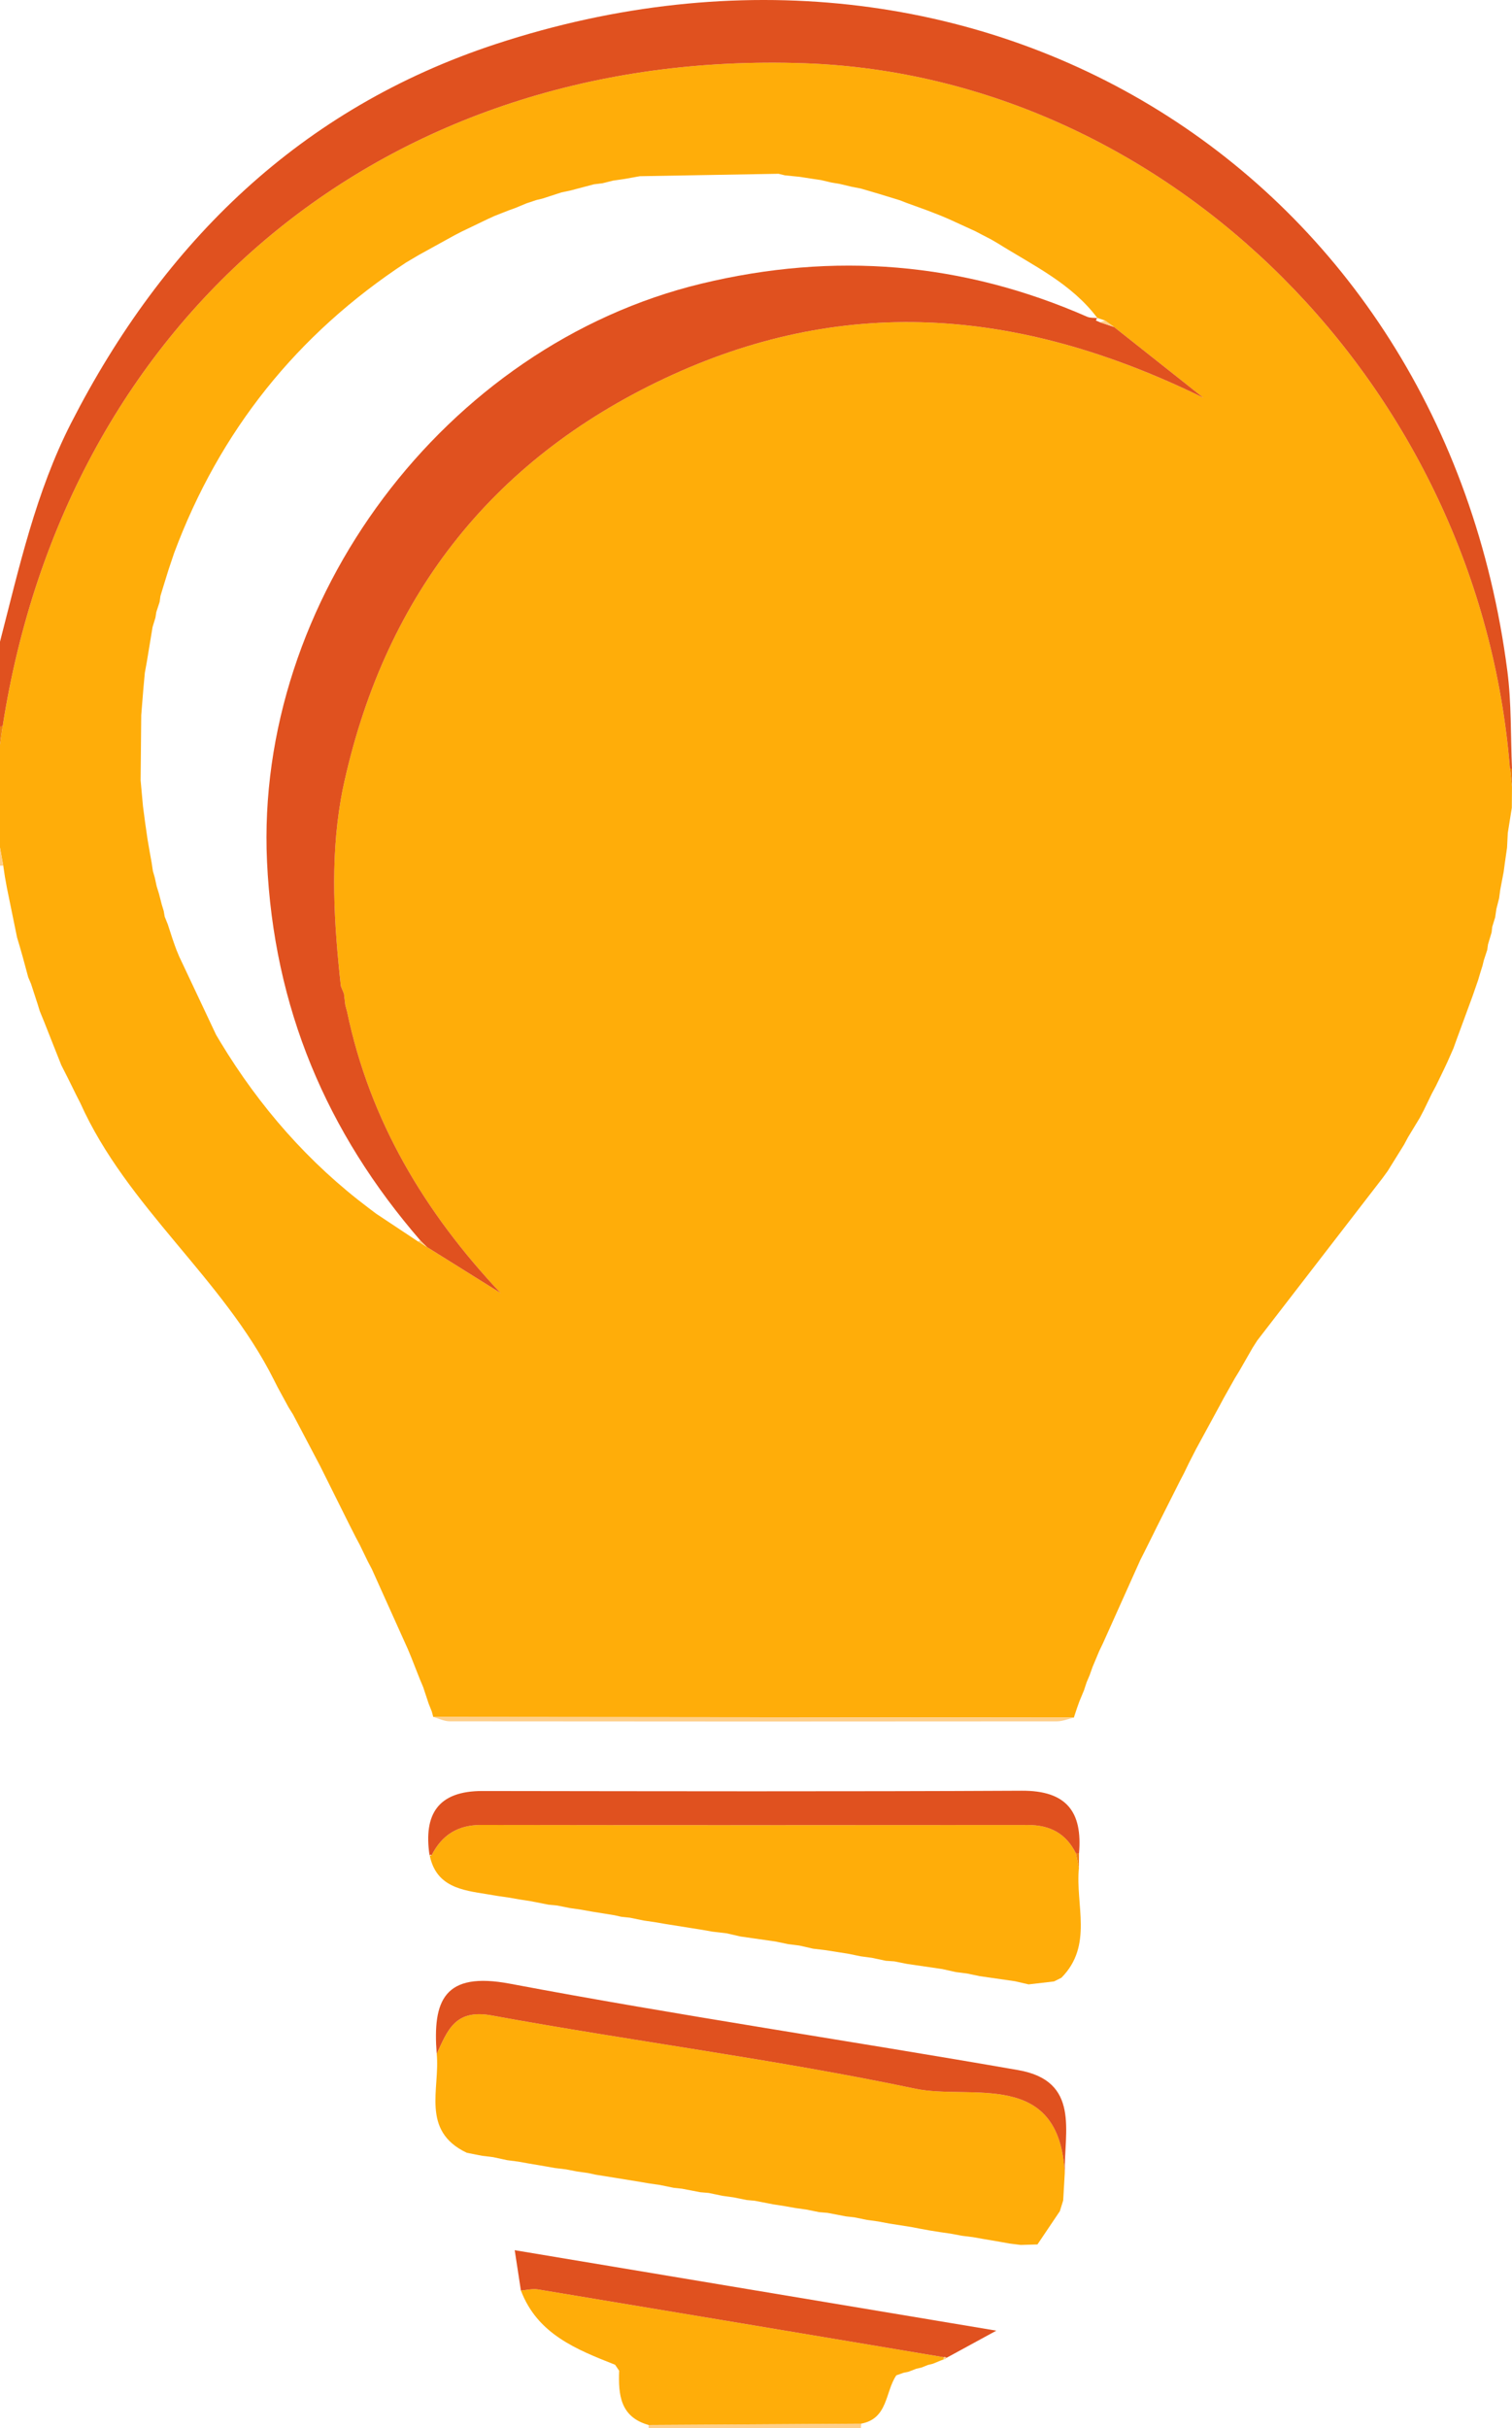   <svg xmlns="http://www.w3.org/2000/svg" viewBox="0 0 498.786 800.917">
   <g>
    <path d="m0,279.567C0,268.248,0,256.929,0,245.609c.288-2.011.576-4.022.864-6.033C22.096,103.526,127.911,16.024,265.35,20.863c120.299,4.236,222.715,106.626,232.761,232.701.223,1.965.446,3.931.669,5.896-.018,2.321-.036,4.641-.054,6.962-.444,2.788-.888,5.575-1.332,8.363l-.241,4.814c-.249,1.727-.497,3.453-.746,5.18-.125.936-.25,1.871-.375,2.807-.378,1.981-.756,3.963-1.134,5.944l-.366,2.747c-.301,1.19-.602,2.379-.902,3.569-.132.906-.265,1.813-.397,2.72-.321,1.044-.642,2.088-.963,3.131-.072.619-.144,1.239-.216,1.858-.396,1.32-.792,2.641-1.188,3.961-.081.591-.163,1.183-.244,1.774-.381,1.164-.763,2.329-1.144,3.493-.141.584-.282,1.168-.423,1.751-.23.731-.461,1.463-.691,2.194-.251.845-.502,1.689-.753,2.534-.605,1.746-1.21,3.491-1.815,5.237-1.796,4.888-3.593,9.776-5.389,14.664-.31.866-.619,1.732-.929,2.598-.653,1.478-1.305,2.955-1.958,4.433-.391.834-.782,1.668-1.172,2.502-.895,1.847-1.79,3.694-2.685,5.541l-1.315,2.454c-.893,1.846-1.786,3.691-2.679,5.537-.433.822-.866,1.643-1.299,2.465-1.299,2.145-2.598,4.29-3.897,6.435-.436.815-.872,1.631-1.308,2.446-1.797,2.892-3.594,5.784-5.391,8.677-.553.76-1.107,1.52-1.66,2.279-13.788,17.872-27.576,35.744-41.365,53.616l-1.53,2.397c-1.462,2.549-2.923,5.099-4.385,7.649l-1.479,2.42c-1.217,2.163-2.435,4.326-3.652,6.489-.445.832-.89,1.665-1.335,2.497-2.611,4.802-5.223,9.604-7.834,14.406-.769,1.502-1.539,3.004-2.308,4.506-.561,1.162-1.123,2.325-1.685,3.487-.438.835-.875,1.67-1.313,2.505-2.591,5.149-5.183,10.299-7.774,15.448-.413.842-.826,1.685-1.239,2.527-.91,1.823-1.82,3.646-2.73,5.469-.425.839-.851,1.678-1.276,2.517-4.128,9.199-8.255,18.399-12.383,27.598-.403.837-.806,1.673-1.208,2.51-.742,1.771-1.483,3.542-2.225,5.313l-.936,2.641c-.332.786-.663,1.573-.995,2.359-.292.883-.584,1.765-.875,2.648-.505,1.216-1.01,2.431-1.515,3.647-.269.754-.538,1.508-.806,2.262-.34,1.026-.68,2.052-1.021,3.078-70.44-.071-140.881-.141-211.321-.212l-.488-1.787c-.344-.866-.687-1.731-1.031-2.597-.6-1.811-1.2-3.623-1.8-5.434-.363-.864-.726-1.729-1.089-2.593-.97-2.462-1.939-4.924-2.909-7.387-.361-.868-.723-1.736-1.084-2.604-3.956-8.794-7.913-17.588-11.869-26.381-.441-.838-.881-1.677-1.322-2.515-.886-1.827-1.772-3.655-2.658-5.482-.446-.837-.892-1.673-1.337-2.51-.244-.485-.488-.969-.733-1.454-.43-.845-.86-1.69-1.29-2.535-3.23-6.484-6.459-12.968-9.689-19.452-.439-.836-.878-1.673-1.318-2.509-2.542-4.829-5.084-9.658-7.626-14.487-.5-.804-1-1.608-1.5-2.412-1.187-2.184-2.374-4.369-3.562-6.553-.429-.844-.857-1.688-1.286-2.532-16.826-33.556-48.41-56.816-63.872-91.324-.417-.818-.833-1.635-1.25-2.453-.912-1.847-1.824-3.694-2.736-5.541-.752-1.483-1.505-2.966-2.257-4.449-1.146-2.893-2.292-5.786-3.439-8.679-.719-1.822-1.439-3.644-2.158-5.467-.502-1.226-1.004-2.453-1.506-3.679-.23-.752-.459-1.504-.689-2.256-.732-2.245-1.463-4.491-2.195-6.736-.309-.728-.618-1.455-.927-2.183-.589-2.18-1.179-4.361-1.768-6.541-.211-.742-.421-1.484-.632-2.226-.166-.578-.332-1.156-.498-1.733-.26-.869-.52-1.738-.781-2.607-1.114-5.448-2.229-10.897-3.343-16.345-.219-1.209-.438-2.418-.658-3.627-.184-1.233-.368-2.466-.553-3.7-.357-1.989-.714-3.979-1.071-5.968ZM364.565,105.74c-.872-.298-1.743-.597-2.615-.895l.079.077c-8.534-11.4-21.171-17.347-32.809-24.621l-2.243-1.314c-.95-.492-1.901-.984-2.851-1.475-.771-.405-1.542-.81-2.313-1.215-2.869-1.315-5.738-2.63-8.607-3.946-.8-.341-1.599-.681-2.399-1.022-.584-.234-1.168-.467-1.752-.701-1.088-.422-2.176-.843-3.264-1.265-2.286-.83-4.572-1.661-6.858-2.491-.671-.264-1.343-.529-2.014-.793-2.327-.714-4.655-1.428-6.982-2.142-.708-.208-1.415-.417-2.123-.625-.625-.184-1.249-.369-1.874-.553-.69-.199-1.38-.399-2.07-.598-.935-.178-1.869-.357-2.804-.535-1.334-.317-2.667-.635-4.001-.952-.934-.158-1.868-.316-2.802-.474-1.158-.271-2.315-.542-3.472-.813-.955-.14-1.91-.281-2.865-.421-1.373-.213-2.745-.426-4.118-.639-1.627-.164-3.253-.328-4.88-.493l-2.118-.517c-15.241.267-30.481.535-45.722.802-1.669.3-3.337.6-5.006.9-1.28.185-2.559.37-3.839.555-1.142.285-2.284.571-3.425.856-.963.121-1.927.242-2.89.363-2.62.691-5.24,1.382-7.859,2.072-.951.2-1.901.401-2.852.601-2.115.685-4.231,1.371-6.346,2.056-.625.148-1.25.296-1.874.443-1.09.362-2.179.725-3.269,1.087-1.266.526-2.531,1.051-3.797,1.577-.711.256-1.421.511-2.132.767-1.549.609-3.098,1.218-4.647,1.827-.791.363-1.582.725-2.372,1.088-2.855,1.372-5.71,2.744-8.565,4.116-.76.394-1.52.788-2.28,1.182l-11.825,6.523c-1.391.824-2.782,1.647-4.174,2.471-35.946,23.626-61.488,55.536-76.498,95.833-.613,1.826-1.225,3.652-1.838,5.477-.589,1.902-1.179,3.805-1.768,5.707-.303.998-.605,1.997-.908,2.995-.084.633-.169,1.266-.253,1.9l-1.107,3.387c-.095.608-.19,1.215-.284,1.823l-.943,3.082c-.637,3.855-1.273,7.711-1.91,11.566-.216,1.186-.432,2.373-.648,3.559-.175,1.919-.349,3.837-.524,5.756-.219,2.734-.439,5.468-.658,8.202-.068,7.168-.137,14.337-.205,21.505.259,2.849.519,5.698.778,8.547.25,1.888.499,3.776.749,5.664l.747,5.163c.262,1.522.523,3.045.785,4.567.192,1.064.383,2.128.575,3.192.139.931.278,1.861.418,2.792.213.735.425,1.47.638,2.205.194.908.388,1.815.582,2.723.266.865.533,1.73.799,2.595.3,1.164.599,2.328.899,3.491l.661,2.182c.104.611.207,1.221.311,1.832.338.838.677,1.677,1.015,2.515.507,1.561,1.014,3.122,1.521,4.683.257.737.514,1.474.77,2.211.199.54.399,1.08.598,1.62.294.707.587,1.414.881,2.121,4.055,8.602,8.109,17.205,12.164,25.807.474.797.949,1.595,1.423,2.392,12.928,21.38,29.086,39.878,49.12,54.917.753.569,1.506,1.138,2.259,1.707,4.611,3.06,9.222,6.119,13.833,9.179.976.607,1.952,1.214,2.928,1.821,8.045,5.027,16.09,10.055,24.135,15.082l.217.232-.188-.262c-24.901-26.488-43.009-56.67-50.506-92.624-.201-.747-.402-1.495-.603-2.242-.149-1.25-.298-2.499-.447-3.749-.337-.826-.674-1.651-1.01-2.477-2.26-20.493-3.552-40.986-.041-61.483.198-1.07.395-2.14.593-3.21,13.184-62.557,48.304-108.456,106.14-135.725,57.737-27.222,115.611-24.188,177.861,6.348-12.957-10.262-21.225-16.809-29.492-23.357l-2.941-2.116Z" style="fill:#ffad09;">
    </path>
    <path d="m0,211.652c6.346-24.542,11.812-49.36,23.492-72.182C54.054,79.752,99.181,35.694,163.588,14.524c159.868-52.546,312.374,42.299,333.67,206.831,1.376,10.63,1.057,21.479,1.527,32.226-.224-.019-.449-.024-.674-.016-10.047-126.075-112.463-228.465-232.761-232.701C127.911,16.024,22.096,103.526.864,239.577c-.288.018-.576.031-.864.04v-27.965Z" style="fill:#e0511f;">
    </path>
    <path d="m284.088,799.419c-.029.499-.059.999-.088,1.498h-70c-.016-.355-.033-.709-.049-1.064,23.379-.145,46.758-.29,70.137-.434Z" style="fill:#ffcf8a;">
    </path>
    <path d="m0,239.617c.288-.009.577-.022.864-.04-.288,2.011-.576,4.022-.864,6.033,0-1.998,0-3.995,0-5.993Z" style="fill:#ed8012;">
    </path>
    <path d="m1.071,285.535c-.357.008-.714.016-1.071.024,0-1.998,0-3.995,0-5.993.357,1.989.714,3.979,1.071,5.968Z" style="fill:#ffcf8a;">
    </path>
    <path d="m138.794,409.3c-31.153-35.938-48.479-77.019-50.707-125.101-3.993-86.17,58.661-170.239,143.344-190.653,43.737-10.544,86.045-7.127,127.213,10.939,1,.439,2.252.305,3.386.438,0,0-.079-.077-.079-.077-.133.259-.265.518-.44.859.48.21.919.402,1.357.594,1.546.519,3.092,1.039,4.639,1.558,8.268,6.548,16.535,13.096,29.492,23.357-62.249-30.536-120.123-33.571-177.861-6.348-57.835,27.269-92.955,73.168-106.14,135.725-.198,1.07-.395,2.14-.593,3.21-3.511,20.497-2.219,40.99.039,61.483.336.826.674,1.651,1.012,2.477.149,1.25.298,2.499.447,3.749.201.747.402,1.495.603,2.242,7.497,35.954,25.605,66.136,50.506,92.624l-.03.03c-8.045-5.027-16.09-10.055-24.134-15.082-.685-.674-1.37-1.348-2.055-2.022Z" style="fill:#e0511f;">
    </path>
    <path d="m354.244,566.518c-1.86.437-3.719,1.253-5.579,1.255-66.772.065-133.543.066-200.315-.009-1.81-.002-3.618-.95-5.427-1.457,70.44.071,140.881.141,211.321.212Z" style="fill:#ffcf8a;">
    </path>
    <path d="m46.395,257.397c.26,2.849.519,5.698.778,8.547-.26-2.849-.519-5.698-.778-8.547Z" style="fill:#ffcf8a;">
    </path>
    <path d="m498.727,266.422c-.444,2.788-.888,5.576-1.332,8.363.444-2.788.888-5.575,1.332-8.363Z" style="fill:#ffcf8a;">
    </path>
    <path d="m47.259,227.689c-.219,2.734-.439,5.469-.658,8.203.22-2.735.439-5.469.658-8.203Z" style="fill:#ffcf8a;">
    </path>
    <path d="m195.931,60.793c-2.62.691-5.241,1.382-7.86,2.072,2.621-.691,5.241-1.382,7.86-2.072Z" style="fill:#ffcf8a;">
    </path>
    <path d="m498.111,253.564c.225-.008.45-.003.674.016-.002,1.961-.003,3.921-.005,5.881-.223-1.966-.446-3.932-.669-5.897Z" style="fill:#ed8012;">
    </path>
    <path d="m185.219,63.466c-2.116.685-4.232,1.371-6.347,2.056,2.116-.686,4.232-1.371,6.347-2.056Z" style="fill:#ffcf8a;">
    </path>
    <path d="m496.033,287.586c-.378,1.981-.756,3.963-1.134,5.944.378-1.982.756-3.963,1.134-5.944Z" style="fill:#ffcf8a;">
    </path>
    <path d="m211.091,58.119c-1.669.3-3.338.6-5.007.9,1.67-.3,3.338-.6,5.007-.9Z" style="fill:#ffcf8a;">
    </path>
    <path d="m497.154,279.599c-.249,1.727-.497,3.454-.746,5.18.249-1.727.497-3.453.746-5.18Z" style="fill:#ffcf8a;">
    </path>
    <path d="m47.923,271.608c.249,1.721.498,3.442.747,5.163-.249-1.721-.498-3.442-.747-5.163Z" style="fill:#ffcf8a;">
    </path>
    <path d="m16.777,342.635c-.719-1.822-1.439-3.645-2.158-5.467.719,1.822,1.439,3.645,2.158,5.467Z" style="fill:#ffcf8a;">
    </path>
    <path d="m57.441,182.436c-.613,1.826-1.226,3.653-1.838,5.478.613-1.827,1.225-3.652,1.838-5.478Z" style="fill:#ffcf8a;">
    </path>
    <path d="m487.611,323.262c-.605,1.746-1.21,3.491-1.815,5.237.605-1.746,1.21-3.491,1.815-5.237Z" style="fill:#ffcf8a;">
    </path>
    <path d="m267.928,58.966c-1.373-.213-2.746-.426-4.119-.639,1.373.213,2.746.426,4.119.639Z" style="fill:#ffcf8a;">
    </path>
    <path d="m281.068,61.626c-1.334-.318-2.669-.635-4.002-.953,1.335.318,2.668.635,4.002.953Z" style="fill:#ffcf8a;">
    </path>
    <path d="m138.112,84.132c-1.392.824-2.783,1.648-4.174,2.471,1.392-.824,2.783-1.648,4.174-2.471Z" style="fill:#ffcf8a;">
    </path>
    <path d="m22.473,355.764c-.752-1.483-1.505-2.966-2.257-4.449.752,1.483,1.505,2.966,2.257,4.449Z" style="fill:#ffcf8a;">
    </path>
    <path d="m492.055,307.555c-.396,1.32-.792,2.641-1.188,3.961.396-1.321.792-2.641,1.188-3.961Z" style="fill:#ffcf8a;">
    </path>
    <path d="m394.533,478.004c-.769,1.502-1.538,3.003-2.308,4.505.769-1.502,1.538-3.004,2.308-4.505Z" style="fill:#ffcf8a;">
    </path>
    <path d="m367.506,107.856c-1.546-.519-3.092-1.039-4.639-1.558.566-.186,1.132-.372,1.697-.558.98.705,1.961,1.41,2.941,2.116Z" style="fill:#ffcf8a;">
    </path>
    <path d="m176.998,65.965c-1.09.363-2.181.725-3.27,1.088,1.091-.363,2.18-.725,3.27-1.088Z" style="fill:#ffcf8a;">
    </path>
    <path d="m274.266,60.2c-1.158-.271-2.316-.542-3.473-.813,1.158.271,2.316.542,3.473.813Z" style="fill:#ffcf8a;">
    </path>
    <path d="m490.623,313.29c-.381,1.165-.763,2.329-1.144,3.493.382-1.165.763-2.329,1.144-3.493Z" style="fill:#ffcf8a;">
    </path>
    <path d="m493.234,302.565c-.321,1.044-.642,2.088-.964,3.132.321-1.044.642-2.088.964-3.132Z" style="fill:#ffcf8a;">
    </path>
    <path d="m202.246,59.574c-1.142.286-2.285.571-3.426.856,1.143-.286,2.284-.571,3.426-.856Z" style="fill:#ffcf8a;">
    </path>
    <path d="m2.281,292.862c-.219-1.209-.439-2.418-.658-3.627.219,1.209.439,2.418.658,3.627Z" style="fill:#ffcf8a;">
    </path>
    <path d="m49.455,281.338c.192,1.064.383,2.129.575,3.193-.192-1.064-.383-2.129-.575-3.193Z" style="fill:#ffcf8a;">
    </path>
    <path d="m112.406,263.799c.198-1.07.395-2.14.593-3.21-.198,1.07-.395,2.14-.593,3.21Z" style="fill:#ed8012;">
    </path>
    <path d="m138.794,409.3c.685.674,1.37,1.348,2.055,2.022-.976-.607-1.953-1.214-2.929-1.821.246-.261.537-.329.874-.202Z" style="fill:#ffcf8a;">
    </path>
    <path d="m48.43,218.374c-.216,1.187-.432,2.374-.648,3.56.216-1.187.432-2.374.648-3.56Z" style="fill:#ffcf8a;">
    </path>
    <path d="m51.283,203.726c-.314,1.028-.629,2.055-.943,3.083.315-1.028.629-2.055.943-3.083Z" style="fill:#ffcf8a;">
    </path>
    <path d="m52.674,198.516c-.369,1.13-.738,2.259-1.107,3.388.369-1.13.738-2.259,1.107-3.388Z" style="fill:#ffcf8a;">
    </path>
    <path d="m53.835,193.621c-.303.999-.605,1.998-.908,2.996.303-.999.605-1.998.908-2.996Z" style="fill:#ffcf8a;">
    </path>
    <path d="m309.056,70.628c-1.089-.422-2.177-.844-3.265-1.265,1.089.422,2.177.844,3.265,1.265Z" style="fill:#ffcf8a;">
    </path>
    <path d="m494.533,296.277c-.301,1.19-.602,2.38-.903,3.569.301-1.19.602-2.38.903-3.569Z" style="fill:#ffcf8a;">
    </path>
    <path d="m91.617,457.614c-.429-.844-.857-1.688-1.286-2.532.429.844.857,1.688,1.286,2.532Z" style="fill:#ffcf8a;">
    </path>
    <path d="m142.435,564.519c-.344-.865-.687-1.731-1.031-2.596.344.865.687,1.731,1.031,2.596Z" style="fill:#ffcf8a;">
    </path>
    <path d="m358.462,554.884l-.875,2.648c.292-.883.584-1.765.875-2.648Z" style="fill:#ffcf8a;">
    </path>
    <path d="m139.604,556.489c-.363-.864-.726-1.728-1.089-2.593.363.864.726,1.729,1.089,2.593Z" style="fill:#ffcf8a;">
    </path>
    <path d="m360.393,549.884c-.312.88-.624,1.761-.936,2.641.312-.88.624-1.761.936-2.641Z" style="fill:#ffcf8a;">
    </path>
    <path d="m403.703,461.101c-.445.832-.89,1.664-1.335,2.497.445-.832.89-1.665,1.335-2.497Z" style="fill:#ffcf8a;">
    </path>
    <path d="m135.605,546.509c-.361-.868-.723-1.736-1.084-2.604.361.868.723,1.736,1.084,2.604Z" style="fill:#ffcf8a;">
    </path>
    <path d="m363.826,542.06c-.403.837-.806,1.673-1.208,2.51.403-.837.806-1.673,1.208-2.51Z" style="fill:#ffcf8a;">
    </path>
    <path d="m122.651,517.524c-.441-.838-.881-1.677-1.322-2.515.441.838.881,1.677,1.322,2.515Z" style="fill:#ffcf8a;">
    </path>
    <path d="m377.485,511.945c-.425.839-.851,1.678-1.276,2.517.425-.839.851-1.678,1.276-2.517Z" style="fill:#ffcf8a;">
    </path>
    <path d="m118.671,509.527c-.446-.836-.891-1.673-1.337-2.51.446.836.891,1.673,1.337,2.51Z" style="fill:#ffcf8a;">
    </path>
    <path d="m381.454,503.949c-.413.842-.826,1.685-1.238,2.527.413-.842.826-1.685,1.238-2.527Z" style="fill:#ffcf8a;">
    </path>
    <path d="m116.601,505.563c-.43-.845-.86-1.69-1.29-2.535.43.845.86,1.69,1.29,2.535Z" style="fill:#ffcf8a;">
    </path>
    <path d="m390.541,485.996c-.437.835-.875,1.67-1.312,2.505.437-.835.875-1.67,1.312-2.505Z" style="fill:#ffcf8a;">
    </path>
    <path d="m105.623,483.576c-.439-.836-.878-1.672-1.317-2.509.439.836.878,1.672,1.317,2.509Z" style="fill:#ffcf8a;">
    </path>
    <path d="m96.679,466.579c-.5-.804-1-1.608-1.5-2.412.5.804,1,1.608,1.5,2.412Z" style="fill:#ffcf8a;">
    </path>
    <path d="m408.834,452.193c-.493.806-.986,1.613-1.479,2.419.493-.806.986-1.613,1.479-2.419Z" style="fill:#ffcf8a;">
    </path>
    <path d="m414.749,442.147c-.51.799-1.02,1.598-1.53,2.397.51-.799,1.02-1.598,1.53-2.397Z" style="fill:#ffcf8a;">
    </path>
    <path d="m121.829,398.615c.753.569,1.506,1.138,2.259,1.707-.753-.569-1.506-1.138-2.259-1.707Z" style="fill:#ffcf8a;">
    </path>
    <path d="m457.774,386.251c-.553.76-1.107,1.519-1.66,2.279.553-.76,1.107-1.52,1.66-2.279Z" style="fill:#ffcf8a;">
    </path>
    <path d="m464.473,375.129c-.436.815-.872,1.631-1.308,2.446.436-.815.872-1.631,1.308-2.446Z" style="fill:#ffcf8a;">
    </path>
    <path d="m469.669,366.229c-.433.822-.866,1.643-1.299,2.465l1.299-2.465Z" style="fill:#ffcf8a;">
    </path>
    <path d="m26.459,363.758c-.417-.818-.833-1.636-1.25-2.453.417.818.833,1.636,1.25,2.453Z" style="fill:#ffcf8a;">
    </path>
    <path d="m473.663,358.237c-.438.818-.877,1.636-1.315,2.454.438-.818.877-1.636,1.315-2.454Z" style="fill:#ffcf8a;">
    </path>
    <path d="m477.521,350.194c-.391.834-.782,1.668-1.172,2.502.391-.834.782-1.668,1.172-2.502Z" style="fill:#ffcf8a;">
    </path>
    <path d="m480.408,343.164c-.31.866-.619,1.732-.929,2.598.31-.866.619-1.732.929-2.598Z" style="fill:#ffcf8a;">
    </path>
    <path d="m71.285,341.306c.475.797.949,1.595,1.424,2.392-.475-.797-.949-1.595-1.424-2.392Z" style="fill:#ffcf8a;">
    </path>
    <path d="m114.507,333.75c-.201-.747-.402-1.495-.603-2.242.201.747.402,1.495.603,2.242Z" style="fill:#ed8012;">
    </path>
    <path d="m13.113,333.489c-.23-.752-.459-1.504-.689-2.256.23.752.459,1.504.689,2.256Z" style="fill:#ffcf8a;">
    </path>
    <path d="m113.457,327.759c-.338-.825-.676-1.651-1.012-2.477.339.825.676,1.651,1.012,2.477Z" style="fill:#ed8012;">
    </path>
    <path d="m10.229,324.497c-.309-.728-.618-1.456-.927-2.183.309.728.618,1.456.927,2.183Z" style="fill:#ffcf8a;">
    </path>
    <path d="m489.055,318.534c-.23.732-.461,1.463-.691,2.195.23-.732.461-1.463.691-2.195Z" style="fill:#ffcf8a;">
    </path>
    <path d="m58.241,313.378c.294.707.587,1.414.881,2.121-.294-.707-.587-1.414-.881-2.121Z" style="fill:#ffcf8a;">
    </path>
    <path d="m7.535,315.773c-.211-.742-.421-1.484-.632-2.226.211.742.421,1.484.632,2.226Z" style="fill:#ffcf8a;">
    </path>
    <path d="m56.872,309.547c.257.737.514,1.474.771,2.211-.257-.737-.514-1.474-.771-2.211Z" style="fill:#ffcf8a;">
    </path>
    <path d="m6.405,311.814c-.26-.869-.52-1.738-.781-2.607.26.869.52,1.738.781,2.607Z" style="fill:#ffcf8a;">
    </path>
    <path d="m54.336,302.349c.338.838.677,1.677,1.015,2.515-.338-.839-.677-1.677-1.015-2.515Z" style="fill:#ffcf8a;">
    </path>
    <path d="m53.365,298.335c.22.728.441,1.455.661,2.182-.22-.728-.441-1.455-.661-2.182Z" style="fill:#ffcf8a;">
    </path>
    <path d="m51.667,292.249c.266.865.533,1.73.799,2.595-.266-.865-.533-1.73-.799-2.595Z" style="fill:#ffcf8a;">
    </path>
    <path d="m50.447,287.322c.213.735.425,1.47.638,2.205-.213-.735-.425-1.47-.638-2.205Z" style="fill:#ffcf8a;">
    </path>
    <path d="m329.221,80.301c-.748-.438-1.496-.876-2.244-1.314.748.438,1.496.876,2.244,1.314Z" style="fill:#ffcf8a;">
    </path>
    <path d="m324.127,77.512c-.772-.405-1.543-.81-2.314-1.215.772.405,1.543.81,2.314,1.215Z" style="fill:#ffcf8a;">
    </path>
    <path d="m152.217,76.427c-.761.394-1.521.788-2.281,1.182.761-.394,1.521-.788,2.281-1.182Z" style="fill:#ffcf8a;">
    </path>
    <path d="m313.207,72.352c-.8-.341-1.6-.682-2.4-1.022.8.341,1.6.682,2.4,1.022Z" style="fill:#ffcf8a;">
    </path>
    <path d="m163.154,71.223c-.791.363-1.583.726-2.373,1.089.792-.363,1.583-.726,2.373-1.089Z" style="fill:#ffcf8a;">
    </path>
    <path d="m169.933,68.629c-.711.256-1.422.512-2.133.767.711-.256,1.422-.512,2.133-.767Z" style="fill:#ffcf8a;">
    </path>
    <path d="m298.935,66.872c-.672-.265-1.344-.529-2.015-.794.672.265,1.343.529,2.015.794Z" style="fill:#ffcf8a;">
    </path>
    <path d="m289.939,63.937c-.708-.209-1.417-.417-2.124-.626.709.209,1.416.417,2.124.626Z" style="fill:#ffcf8a;">
    </path>
    <path d="m285.942,62.759c-.69-.2-1.381-.399-2.07-.598.691.2,1.38.399,2.07.598Z" style="fill:#ffcf8a;">
    </path>
    <path d="m258.931,57.835c-.706-.173-1.413-.345-2.119-.518.707.173,1.413.345,2.119.518Z" style="fill:#ffcf8a;">
    </path>
    <path d="m356.071,561.179c-.269.754-.537,1.508-.806,2.262.269-.754.537-1.508.806-2.262Z" style="fill:#ffcf8a;">
    </path>
    <polygon points="165.013 426.374 165.201 426.636 164.983 426.404 165.013 426.374" style="fill:#e0511f;">
    </polygon>
    <path d="m217.666,720.69c-1.217-.176-2.433-.351-3.65-.527-1.112-.191-2.224-.382-3.336-.572-4.765-.771-9.531-1.541-14.296-2.312-.799-.174-1.597-.349-2.396-.523-1.198-.167-2.396-.334-3.595-.502-1.231-.237-2.463-.475-3.694-.713-1.229-.15-2.459-.299-3.688-.449-1.099-.195-2.198-.389-3.296-.584-1.806-.307-3.613-.614-5.419-.921-1.103-.198-2.206-.395-3.308-.593-1.221-.159-2.443-.318-3.664-.477-1.538-.332-3.076-.665-4.614-.997-1.233-.152-2.466-.303-3.699-.455-1.674-.329-3.347-.659-5.021-.989-15.293-7.251-8.767-21.119-9.928-32.658,3.598-7.701,5.999-14.873,18.193-12.639,46.5,8.518,93.512,14.442,139.738,24.163,18.164,3.82,47.411-6.706,49.257,27.791-.174,3.018-.348,6.037-.522,9.055-.366,1.182-.732,2.363-1.098,3.544-2.464,3.659-4.927,7.317-7.391,10.976-1.843.054-3.687.108-5.53.162-1.229-.153-2.457-.307-3.686-.461-1.099-.198-2.197-.395-3.296-.593-1.801-.308-3.602-.617-5.403-.925-1.115-.196-2.23-.393-3.345-.589-1.213-.151-2.425-.301-3.638-.452-1.231-.232-2.463-.464-3.694-.696-1.208-.175-2.417-.35-3.625-.525-1.119-.179-2.238-.359-3.357-.538-1.215-.222-2.429-.444-3.644-.665-.781-.152-1.561-.304-2.341-.457-2.442-.384-4.884-.767-7.327-1.151-1.234-.233-2.467-.465-3.701-.698-1.211-.167-2.422-.333-3.634-.5-1.422-.288-2.843-.577-4.264-.865-.911-.101-1.823-.203-2.734-.304-2.013-.386-4.027-.773-6.04-1.159-.908-.077-1.816-.153-2.724-.23-1.424-.286-2.847-.573-4.271-.859-1.203-.169-2.406-.338-3.61-.507-1.234-.219-2.469-.438-3.703-.657-1.218-.188-2.436-.376-3.654-.564-2.012-.391-4.024-.783-6.037-1.174-.905-.084-1.811-.169-2.716-.253-1.426-.29-2.852-.58-4.277-.869-1.201-.166-2.403-.332-3.604-.498-1.536-.319-3.071-.637-4.607-.956-.92-.079-1.84-.159-2.761-.238-2.011-.387-4.022-.773-6.033-1.16-.903-.097-1.807-.194-2.71-.291-1.536-.315-3.072-.631-4.608-.946Z" style="fill:#ffad09;">
    </path>
    <path d="m239.724,637.687c-1.583-.186-3.165-.372-4.748-.558-1.069-.19-2.139-.38-3.208-.571-4.154-.663-8.309-1.326-12.463-1.988-1.093-.188-2.186-.376-3.279-.564-1.232-.179-2.464-.359-3.696-.538-1.515-.311-3.031-.622-4.546-.933-.936-.1-1.872-.199-2.808-.299-.753-.169-1.506-.337-2.259-.506-2.469-.4-4.938-.8-7.407-1.199-1.205-.215-2.41-.43-3.615-.645-1.241-.179-2.482-.357-3.722-.536-1.39-.278-2.781-.556-4.172-.835-.942-.09-1.884-.181-2.826-.271-1.98-.388-3.96-.776-5.941-1.164-1.24-.193-2.481-.385-3.721-.577-1.203-.208-2.407-.417-3.611-.625-1.244-.181-2.489-.361-3.733-.542-1.087-.183-2.174-.366-3.261-.549-8.335-1.325-16.844-2.394-18.969-12.859,0,0,.29.151.29.151l.35-.122c3.39-6.719,8.65-10.035,16.384-10.023,60.131.095,120.262.071,180.393.021,7.201-.006,12.518,2.799,15.748,9.31.34,1.604.68,3.208,1.019,4.812-1.245,12.193,4.794,25.544-5.774,36.256-.818.408-1.636.816-2.454,1.224-2.791.325-5.581.65-8.372.975-1.516-.349-3.031-.698-4.547-1.047-3.862-.557-7.723-1.115-11.584-1.672-1.392-.29-2.784-.581-4.176-.871-1.224-.156-2.449-.313-3.673-.47-1.517-.336-3.035-.672-4.552-1.007-3.859-.564-7.719-1.128-11.578-1.692-1.398-.279-2.797-.558-4.196-.837-.931-.063-1.863-.126-2.794-.19-1.513-.323-3.026-.645-4.54-.968-1.235-.167-2.469-.334-3.704-.501-1.389-.282-2.778-.564-4.167-.846-1.522-.243-3.044-.487-4.565-.73-1.076-.166-2.152-.331-3.228-.497-1.266-.151-2.532-.302-3.798-.453-1.507-.343-3.014-.686-4.521-1.029-1.241-.157-2.483-.313-3.724-.47-1.38-.287-2.76-.575-4.14-.862-3.867-.555-7.734-1.11-11.601-1.665-1.505-.347-3.01-.694-4.515-1.041Z" style="fill:#ffad09;">
    </path>
    <path d="m284.088,799.419c-23.379.145-46.758.29-70.137.434-9.381-2.638-9.99-10.023-9.705-17.892-.442-.655-.884-1.31-1.327-1.965-12.81-5.066-25.63-10.121-31.083-24.498,1.89-.138,3.844-.66,5.661-.358,44.619,7.401,89.224,14.89,133.831,22.363-.081.241-.059.473.067.695-.358.133-.715.266-1.073.398-.856.353-1.712.705-2.568,1.058-.541.134-1.082.269-1.624.403-.726.288-1.452.575-2.177.863-.563.13-1.126.26-1.689.39-.868.333-1.736.665-2.603.998-.547.114-1.095.228-1.642.342-.779.278-1.558.557-2.337.835-3.702,5.429-2.693,14.278-11.594,15.933Z" style="fill:#ffad09;">
    </path>
    <path d="m354.905,611.267c-3.23-6.511-8.547-9.316-15.748-9.31-60.131.05-120.262.074-180.393-.021-7.734-.012-12.994,3.303-16.384,10.022-.218-.176-.447-.191-.687-.049-1.997-13.478,2.787-21.185,17.447-21.166,59.303.079,118.607.213,177.908-.094,14.802-.077,20.104,6.968,18.898,20.701-.347-.029-.694-.056-1.041-.083Z" style="fill:#e0511f;">
    </path>
    <path d="m351.25,716.733c-1.847-34.497-31.093-23.971-49.257-27.791-46.225-9.72-93.238-15.644-139.738-24.163-12.194-2.234-14.595,4.938-18.193,12.639-1.362-17.499,2.338-27.229,24.158-23.114,55.694,10.504,111.81,18.756,167.655,28.497,20.571,3.588,15.127,20.386,15.375,33.932Z" style="fill:#e0511f;">
    </path>
    <path d="m311.328,777.503c-44.607-7.473-89.212-14.962-133.831-22.363-1.817-.301-3.771.22-5.661.358-.61-3.971-1.22-7.943-2.042-13.295,53.448,8.928,104.78,17.503,158.884,26.541-6.794,3.704-11.636,6.343-16.479,8.984-.214-.273-.504-.349-.871-.225Z" style="fill:#e0511f;">
    </path>
    <path d="m175.033,627.081c1.98.388,3.961.776,5.941,1.164-1.98-.388-3.961-.776-5.941-1.164Z" style="fill:#ffcf8a;">
    </path>
    <path d="m224.984,721.926c2.011.387,4.022.773,6.033,1.16-2.011-.387-4.022-.773-6.033-1.16Z" style="fill:#ffcf8a;">
    </path>
    <path d="m248.982,725.902c2.012.391,4.024.783,6.037,1.174-2.012-.391-4.024-.783-6.037-1.174Z" style="fill:#ffcf8a;">
    </path>
    <path d="m272.98,729.892c2.013.386,4.026.773,6.04,1.159-2.013-.386-4.026-.773-6.04-1.159Z" style="fill:#ffcf8a;">
    </path>
    <path d="m336.708,740.47c1.843-.054,3.687-.108,5.53-.162-1.843.054-3.687.108-5.53.162Z" style="fill:#ffcf8a;">
    </path>
    <path d="m153.99,710.076c1.674.33,3.347.659,5.021.989-1.674-.329-3.347-.659-5.021-.989Z" style="fill:#ffcf8a;">
    </path>
    <path d="m279.815,644.434c1.389.282,2.778.564,4.167.846-1.389-.282-2.778-.564-4.167-.846Z" style="fill:#ffcf8a;">
    </path>
    <path d="m263.703,641.725c1.507.343,3.014.686,4.521,1.029-1.507-.343-3.014-.686-4.521-1.029Z" style="fill:#ffcf8a;">
    </path>
    <path d="m255.839,640.393c1.38.287,2.76.575,4.14.862-1.38-.287-2.76-.575-4.14-.862Z" style="fill:#ffcf8a;">
    </path>
    <path d="m287.686,645.78c1.513.323,3.027.645,4.54.968-1.513-.323-3.026-.645-4.54-.968Z" style="fill:#ffcf8a;">
    </path>
    <path d="m265.986,728.803c1.423.286,2.847.573,4.271.859-1.423-.286-2.847-.573-4.271-.859Z" style="fill:#ffcf8a;">
    </path>
    <path d="m295.02,646.938c1.399.279,2.797.558,4.196.837-1.399-.279-2.797-.558-4.196-.837Z" style="fill:#ffcf8a;">
    </path>
    <path d="m310.793,649.467c1.517.336,3.035.672,4.552,1.007-1.517-.336-3.035-.672-4.552-1.007Z" style="fill:#ffcf8a;">
    </path>
    <path d="m281.754,731.356c1.421.288,2.843.577,4.264.865-1.421-.288-2.843-.577-4.264-.865Z" style="fill:#ffcf8a;">
    </path>
    <path d="m319.018,650.944c1.392.29,2.784.581,4.176.871-1.392-.29-2.784-.581-4.176-.871Z" style="fill:#ffcf8a;">
    </path>
    <path d="m239.724,637.687c1.505.347,3.01.694,4.515,1.041-1.505-.347-3.01-.694-4.515-1.041Z" style="fill:#ffcf8a;">
    </path>
    <path d="m241.989,724.779c1.426.29,2.851.58,4.277.869-1.426-.29-2.851-.58-4.277-.869Z" style="fill:#ffcf8a;">
    </path>
    <path d="m233.778,723.325c1.536.319,3.071.637,4.607.956-1.536-.319-3.071-.637-4.607-.956Z" style="fill:#ffcf8a;">
    </path>
    <path d="m217.666,720.69c1.536.315,3.072.631,4.608.946-1.536-.315-3.072-.631-4.608-.946Z" style="fill:#ffcf8a;">
    </path>
    <path d="m334.778,653.487c1.516.349,3.032.698,4.547,1.047-1.516-.349-3.031-.698-4.547-1.047Z" style="fill:#ffcf8a;">
    </path>
    <path d="m207.784,632.535c1.515.311,3.031.622,4.546.933-1.516-.311-3.031-.622-4.546-.933Z" style="fill:#ffcf8a;">
    </path>
    <path d="m183.8,628.516c1.391.278,2.782.556,4.172.835-1.391-.278-2.781-.556-4.172-.835Z" style="fill:#ffcf8a;">
    </path>
    <path d="m162.71,711.52c1.538.332,3.076.665,4.614.997-1.538-.332-3.076-.665-4.614-.997Z" style="fill:#ffcf8a;">
    </path>
    <path d="m329.726,739.416c1.099.198,2.197.395,3.296.593-1.099-.198-2.197-.395-3.296-.593Z" style="fill:#ffcf8a;">
    </path>
    <path d="m179.716,714.508c1.099.195,2.197.389,3.296.584-1.099-.195-2.198-.389-3.296-.584Z" style="fill:#ffcf8a;">
    </path>
    <path d="m186.7,715.541c1.231.238,2.462.475,3.694.713-1.231-.238-2.462-.475-3.694-.713Z" style="fill:#ffcf8a;">
    </path>
    <path d="m210.68,719.591c1.112.191,2.224.382,3.336.572-1.112-.191-2.224-.382-3.336-.572Z" style="fill:#ffcf8a;">
    </path>
    <path d="m349.629,729.332c.366-1.181.732-2.363,1.098-3.544-.366,1.181-.732,2.363-1.098,3.544Z" style="fill:#ffcf8a;">
    </path>
    <path d="m258.672,727.639c1.234.219,2.469.438,3.703.657-1.234-.219-2.469-.438-3.703-.657Z" style="fill:#ffcf8a;">
    </path>
    <path d="m272.022,643.207c1.076.166,2.152.331,3.228.497-1.076-.166-2.152-.331-3.228-.497Z" style="fill:#ffcf8a;">
    </path>
    <path d="m289.652,732.721c1.233.233,2.467.465,3.701.698-1.233-.233-2.467-.465-3.701-.698Z" style="fill:#ffcf8a;">
    </path>
    <path d="m306.665,735.692c1.119.179,2.238.359,3.357.538-1.119-.179-2.238-.359-3.357-.538Z" style="fill:#ffcf8a;">
    </path>
    <path d="m231.768,636.558c1.069.19,2.139.381,3.208.571-1.07-.19-2.139-.381-3.208-.571Z" style="fill:#ffcf8a;">
    </path>
    <path d="m216.026,634.006c1.093.188,2.186.376,3.279.564-1.093-.188-2.186-.376-3.279-.564Z" style="fill:#ffcf8a;">
    </path>
    <path d="m313.647,736.755c1.231.232,2.463.464,3.694.696-1.231-.232-2.463-.464-3.694-.696Z" style="fill:#ffcf8a;">
    </path>
    <path d="m191.694,629.887c1.205.215,2.41.43,3.615.645-1.205-.215-2.41-.43-3.615-.645Z" style="fill:#ffcf8a;">
    </path>
    <path d="m320.979,737.903c1.115.196,2.23.393,3.345.589-1.115-.196-2.23-.393-3.345-.589Z" style="fill:#ffcf8a;">
    </path>
    <path d="m167.702,625.879c1.204.208,2.407.417,3.611.625-1.204-.208-2.407-.417-3.611-.625Z" style="fill:#ffcf8a;">
    </path>
    <path d="m160.708,624.788c1.087.183,2.174.366,3.261.549-1.087-.183-2.174-.366-3.261-.549Z" style="fill:#ffcf8a;">
    </path>
    <path d="m170.988,712.994c1.103.198,2.205.395,3.308.593-1.103-.198-2.205-.396-3.308-.593Z" style="fill:#ffcf8a;">
    </path>
    <path d="m354.905,611.267c.347.027.694.054,1.041.083-.007,1.578-.014,3.153-.021,4.729-.34-1.604-.68-3.208-1.019-4.812Z" style="fill:#ed8012;">
    </path>
    <path d="m202.919,779.997c.442.655.884,1.31,1.327,1.965-.442-.655-.884-1.31-1.327-1.965Z" style="fill:#ffcf8a;">
    </path>
    <path d="m202.716,631.731c.753.169,1.506.337,2.259.506-.753-.169-1.506-.337-2.259-.506Z" style="fill:#ffcf8a;">
    </path>
    <path d="m295.682,783.486c.779-.278,1.558-.557,2.337-.835-.779.278-1.558.557-2.337.835Z" style="fill:#ffcf8a;">
    </path>
    <path d="m347.696,653.559c.818-.408,1.636-.816,2.454-1.224-.818.408-1.636.816-2.454,1.224Z" style="fill:#ffcf8a;">
    </path>
    <path d="m193.988,716.756c.798.174,1.597.349,2.396.523-.798-.174-1.597-.349-2.396-.523Z" style="fill:#ffcf8a;">
    </path>
    <path d="m299.662,782.308c.868-.333,1.735-.665,2.603-.998-.868.333-1.735.665-2.603.998Z" style="fill:#ffcf8a;">
    </path>
    <path d="m300.68,734.57c.78.152,1.561.304,2.341.457-.78-.152-1.561-.304-2.341-.457Z" style="fill:#ffcf8a;">
    </path>
    <path d="m303.954,780.92c.726-.288,1.451-.575,2.177-.863-.726.288-1.451.575-2.177.863Z" style="fill:#ffcf8a;">
    </path>
    <path d="m307.754,779.654c.856-.353,1.712-.705,2.568-1.058-.856.353-1.712.705-2.568,1.058Z" style="fill:#ffcf8a;">
    </path>
    <path d="m311.328,777.503c.367-.123.658-.048.871.225-.149.359-.417.516-.805.469-.125-.222-.148-.453-.067-.695Z" style="fill:#ffcf8a;">
    </path>
    <path d="m141.693,611.909c.24-.143.469-.127.687.049,0,0-.35.122-.35.122,0,0-.29-.151-.29-.151s-.047-.021-.047-.021Z" style="fill:#ffcf8a;">
    </path>
   </g>
  </svg>
